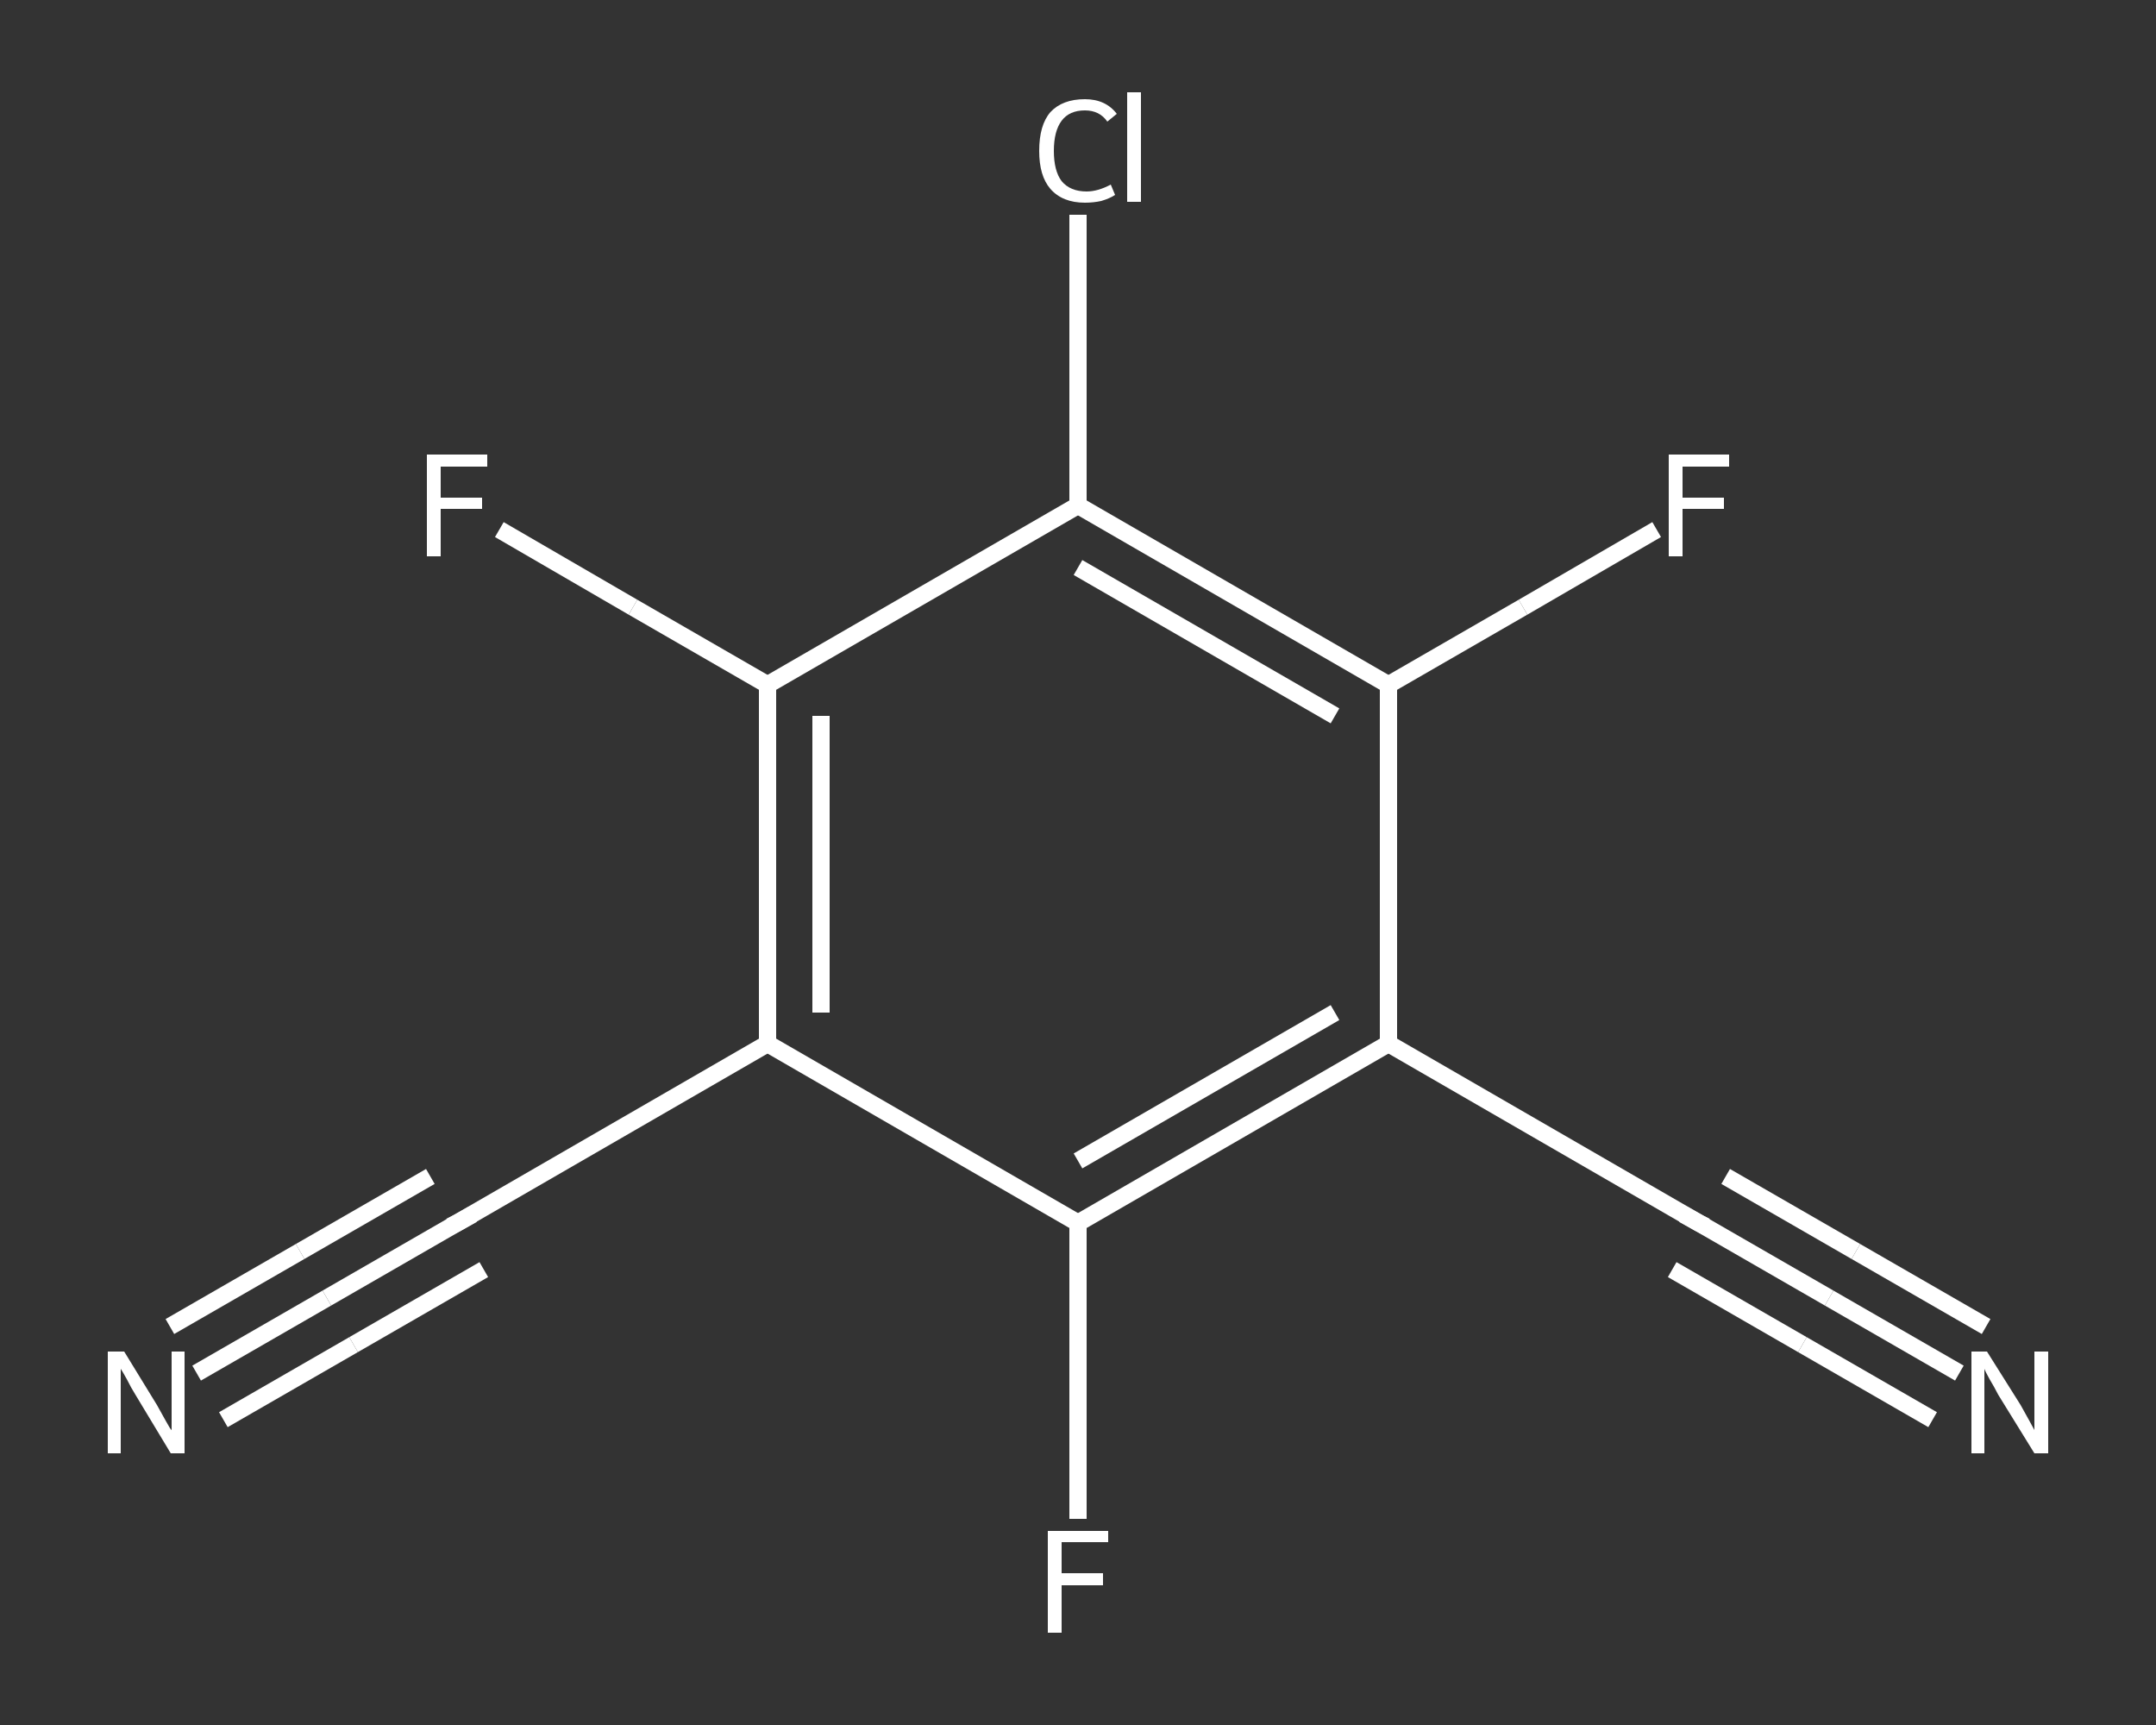 <?xml version='1.0' encoding='iso-8859-1'?>
<svg version='1.1' baseProfile='full'
              xmlns='http://www.w3.org/2000/svg'
                      xmlns:rdkit='http://www.rdkit.org/xml'
                      xmlns:xlink='http://www.w3.org/1999/xlink'
                  xml:space='preserve'
width='250px' height='200px' viewBox='0 0 250 200'>
<rect x="0" y="0" width="250" height="200" fill="#333333" stroke="none"/>
<!-- END OF HEADER -->
<rect style='opacity:1.0;fill:transparent;stroke:none' width='250.0' height='200.0' x='0.0' y='0.0'> </rect>
<path class='bond-0 atom-0 atom-1' d='M 22.8,159.2 L 37.9,150.5' style='fill:none;fill-rule:evenodd;stroke:#FFFFFF;stroke-width:2.0px;stroke-linecap:butt;stroke-linejoin:miter;stroke-opacity:1' />
<path class='bond-0 atom-0 atom-1' d='M 37.9,150.5 L 53.0,141.8' style='fill:none;fill-rule:evenodd;stroke:#FFFFFF;stroke-width:2.0px;stroke-linecap:butt;stroke-linejoin:miter;stroke-opacity:1' />
<path class='bond-0 atom-0 atom-1' d='M 19.7,153.8 L 34.8,145.1' style='fill:none;fill-rule:evenodd;stroke:#FFFFFF;stroke-width:2.0px;stroke-linecap:butt;stroke-linejoin:miter;stroke-opacity:1' />
<path class='bond-0 atom-0 atom-1' d='M 34.8,145.1 L 49.9,136.4' style='fill:none;fill-rule:evenodd;stroke:#FFFFFF;stroke-width:2.0px;stroke-linecap:butt;stroke-linejoin:miter;stroke-opacity:1' />
<path class='bond-0 atom-0 atom-1' d='M 25.9,164.6 L 41.0,155.9' style='fill:none;fill-rule:evenodd;stroke:#FFFFFF;stroke-width:2.0px;stroke-linecap:butt;stroke-linejoin:miter;stroke-opacity:1' />
<path class='bond-0 atom-0 atom-1' d='M 41.0,155.9 L 56.1,147.2' style='fill:none;fill-rule:evenodd;stroke:#FFFFFF;stroke-width:2.0px;stroke-linecap:butt;stroke-linejoin:miter;stroke-opacity:1' />
<path class='bond-1 atom-1 atom-2' d='M 53.0,141.8 L 89.0,121.0' style='fill:none;fill-rule:evenodd;stroke:#FFFFFF;stroke-width:2.0px;stroke-linecap:butt;stroke-linejoin:miter;stroke-opacity:1' />
<path class='bond-2 atom-2 atom-3' d='M 89.0,121.0 L 89.0,79.4' style='fill:none;fill-rule:evenodd;stroke:#FFFFFF;stroke-width:2.0px;stroke-linecap:butt;stroke-linejoin:miter;stroke-opacity:1' />
<path class='bond-2 atom-2 atom-3' d='M 95.2,117.4 L 95.2,83.0' style='fill:none;fill-rule:evenodd;stroke:#FFFFFF;stroke-width:2.0px;stroke-linecap:butt;stroke-linejoin:miter;stroke-opacity:1' />
<path class='bond-3 atom-3 atom-4' d='M 89.0,79.4 L 73.4,70.4' style='fill:none;fill-rule:evenodd;stroke:#FFFFFF;stroke-width:2.0px;stroke-linecap:butt;stroke-linejoin:miter;stroke-opacity:1' />
<path class='bond-3 atom-3 atom-4' d='M 73.4,70.4 L 57.9,61.4' style='fill:none;fill-rule:evenodd;stroke:#FFFFFF;stroke-width:2.0px;stroke-linecap:butt;stroke-linejoin:miter;stroke-opacity:1' />
<path class='bond-4 atom-3 atom-5' d='M 89.0,79.4 L 125.0,58.6' style='fill:none;fill-rule:evenodd;stroke:#FFFFFF;stroke-width:2.0px;stroke-linecap:butt;stroke-linejoin:miter;stroke-opacity:1' />
<path class='bond-5 atom-5 atom-6' d='M 125.0,58.6 L 125.0,41.8' style='fill:none;fill-rule:evenodd;stroke:#FFFFFF;stroke-width:2.0px;stroke-linecap:butt;stroke-linejoin:miter;stroke-opacity:1' />
<path class='bond-5 atom-5 atom-6' d='M 125.0,41.8 L 125.0,24.9' style='fill:none;fill-rule:evenodd;stroke:#FFFFFF;stroke-width:2.0px;stroke-linecap:butt;stroke-linejoin:miter;stroke-opacity:1' />
<path class='bond-6 atom-5 atom-7' d='M 125.0,58.6 L 161.0,79.4' style='fill:none;fill-rule:evenodd;stroke:#FFFFFF;stroke-width:2.0px;stroke-linecap:butt;stroke-linejoin:miter;stroke-opacity:1' />
<path class='bond-6 atom-5 atom-7' d='M 125.0,65.8 L 154.8,83.0' style='fill:none;fill-rule:evenodd;stroke:#FFFFFF;stroke-width:2.0px;stroke-linecap:butt;stroke-linejoin:miter;stroke-opacity:1' />
<path class='bond-7 atom-7 atom-8' d='M 161.0,79.4 L 176.6,70.4' style='fill:none;fill-rule:evenodd;stroke:#FFFFFF;stroke-width:2.0px;stroke-linecap:butt;stroke-linejoin:miter;stroke-opacity:1' />
<path class='bond-7 atom-7 atom-8' d='M 176.6,70.4 L 192.1,61.4' style='fill:none;fill-rule:evenodd;stroke:#FFFFFF;stroke-width:2.0px;stroke-linecap:butt;stroke-linejoin:miter;stroke-opacity:1' />
<path class='bond-8 atom-7 atom-9' d='M 161.0,79.4 L 161.0,121.0' style='fill:none;fill-rule:evenodd;stroke:#FFFFFF;stroke-width:2.0px;stroke-linecap:butt;stroke-linejoin:miter;stroke-opacity:1' />
<path class='bond-9 atom-9 atom-10' d='M 161.0,121.0 L 197.0,141.8' style='fill:none;fill-rule:evenodd;stroke:#FFFFFF;stroke-width:2.0px;stroke-linecap:butt;stroke-linejoin:miter;stroke-opacity:1' />
<path class='bond-10 atom-10 atom-11' d='M 197.0,141.8 L 212.1,150.5' style='fill:none;fill-rule:evenodd;stroke:#FFFFFF;stroke-width:2.0px;stroke-linecap:butt;stroke-linejoin:miter;stroke-opacity:1' />
<path class='bond-10 atom-10 atom-11' d='M 212.1,150.5 L 227.2,159.2' style='fill:none;fill-rule:evenodd;stroke:#FFFFFF;stroke-width:2.0px;stroke-linecap:butt;stroke-linejoin:miter;stroke-opacity:1' />
<path class='bond-10 atom-10 atom-11' d='M 200.1,136.4 L 215.2,145.1' style='fill:none;fill-rule:evenodd;stroke:#FFFFFF;stroke-width:2.0px;stroke-linecap:butt;stroke-linejoin:miter;stroke-opacity:1' />
<path class='bond-10 atom-10 atom-11' d='M 215.2,145.1 L 230.3,153.8' style='fill:none;fill-rule:evenodd;stroke:#FFFFFF;stroke-width:2.0px;stroke-linecap:butt;stroke-linejoin:miter;stroke-opacity:1' />
<path class='bond-10 atom-10 atom-11' d='M 193.9,147.2 L 209.0,155.9' style='fill:none;fill-rule:evenodd;stroke:#FFFFFF;stroke-width:2.0px;stroke-linecap:butt;stroke-linejoin:miter;stroke-opacity:1' />
<path class='bond-10 atom-10 atom-11' d='M 209.0,155.9 L 224.1,164.6' style='fill:none;fill-rule:evenodd;stroke:#FFFFFF;stroke-width:2.0px;stroke-linecap:butt;stroke-linejoin:miter;stroke-opacity:1' />
<path class='bond-11 atom-9 atom-12' d='M 161.0,121.0 L 125.0,141.8' style='fill:none;fill-rule:evenodd;stroke:#FFFFFF;stroke-width:2.0px;stroke-linecap:butt;stroke-linejoin:miter;stroke-opacity:1' />
<path class='bond-11 atom-9 atom-12' d='M 154.8,117.4 L 125.0,134.6' style='fill:none;fill-rule:evenodd;stroke:#FFFFFF;stroke-width:2.0px;stroke-linecap:butt;stroke-linejoin:miter;stroke-opacity:1' />
<path class='bond-12 atom-12 atom-13' d='M 125.0,141.8 L 125.0,159.0' style='fill:none;fill-rule:evenodd;stroke:#FFFFFF;stroke-width:2.0px;stroke-linecap:butt;stroke-linejoin:miter;stroke-opacity:1' />
<path class='bond-12 atom-12 atom-13' d='M 125.0,159.0 L 125.0,176.1' style='fill:none;fill-rule:evenodd;stroke:#FFFFFF;stroke-width:2.0px;stroke-linecap:butt;stroke-linejoin:miter;stroke-opacity:1' />
<path class='bond-13 atom-12 atom-2' d='M 125.0,141.8 L 89.0,121.0' style='fill:none;fill-rule:evenodd;stroke:#FFFFFF;stroke-width:2.0px;stroke-linecap:butt;stroke-linejoin:miter;stroke-opacity:1' />
<path d='M 52.2,142.2 L 53.0,141.8 L 54.8,140.8' style='fill:none;stroke:#FFFFFF;stroke-width:2.0px;stroke-linecap:butt;stroke-linejoin:miter;stroke-opacity:1;' />
<path d='M 195.2,140.8 L 197.0,141.8 L 197.8,142.2' style='fill:none;stroke:#FFFFFF;stroke-width:2.0px;stroke-linecap:butt;stroke-linejoin:miter;stroke-opacity:1;' />
<path class='atom-0' d='M 14.4 156.7
L 18.2 162.9
Q 18.6 163.6, 19.2 164.7
Q 19.8 165.8, 19.9 165.8
L 19.9 156.7
L 21.4 156.7
L 21.4 168.5
L 19.8 168.5
L 15.7 161.7
Q 15.2 160.9, 14.7 159.9
Q 14.2 159.0, 14.0 158.7
L 14.0 168.5
L 12.5 168.5
L 12.5 156.7
L 14.4 156.7
' fill='#FFFFFF'/>
<path class='atom-4' d='M 49.5 52.7
L 56.5 52.7
L 56.5 54.1
L 51.1 54.1
L 51.1 57.7
L 55.9 57.7
L 55.9 59.0
L 51.1 59.0
L 51.1 64.5
L 49.5 64.5
L 49.5 52.7
' fill='#FFFFFF'/>
<path class='atom-6' d='M 120.5 17.5
Q 120.5 14.5, 121.8 13.0
Q 123.2 11.5, 125.8 11.5
Q 128.2 11.5, 129.5 13.2
L 128.4 14.1
Q 127.5 12.8, 125.8 12.8
Q 124.0 12.8, 123.1 14.0
Q 122.2 15.2, 122.2 17.5
Q 122.2 19.8, 123.1 21.0
Q 124.1 22.2, 126.0 22.2
Q 127.3 22.2, 128.8 21.4
L 129.3 22.6
Q 128.7 23.0, 127.7 23.3
Q 126.8 23.5, 125.8 23.5
Q 123.2 23.5, 121.8 21.9
Q 120.5 20.4, 120.5 17.5
' fill='#FFFFFF'/>
<path class='atom-6' d='M 130.7 10.7
L 132.3 10.7
L 132.3 23.4
L 130.7 23.4
L 130.7 10.7
' fill='#FFFFFF'/>
<path class='atom-8' d='M 193.5 52.7
L 200.5 52.7
L 200.5 54.1
L 195.1 54.1
L 195.1 57.7
L 199.9 57.7
L 199.9 59.0
L 195.1 59.0
L 195.1 64.5
L 193.5 64.5
L 193.5 52.7
' fill='#FFFFFF'/>
<path class='atom-11' d='M 230.4 156.7
L 234.3 162.9
Q 234.7 163.6, 235.3 164.7
Q 235.9 165.8, 235.9 165.8
L 235.9 156.7
L 237.5 156.7
L 237.5 168.5
L 235.9 168.5
L 231.7 161.7
Q 231.3 160.9, 230.7 159.9
Q 230.2 159.0, 230.1 158.7
L 230.1 168.5
L 228.6 168.5
L 228.6 156.7
L 230.4 156.7
' fill='#FFFFFF'/>
<path class='atom-13' d='M 121.5 177.5
L 128.5 177.5
L 128.5 178.8
L 123.1 178.8
L 123.1 182.4
L 127.9 182.4
L 127.9 183.8
L 123.1 183.8
L 123.1 189.3
L 121.5 189.3
L 121.5 177.5
' fill='#FFFFFF'/>
</svg>
